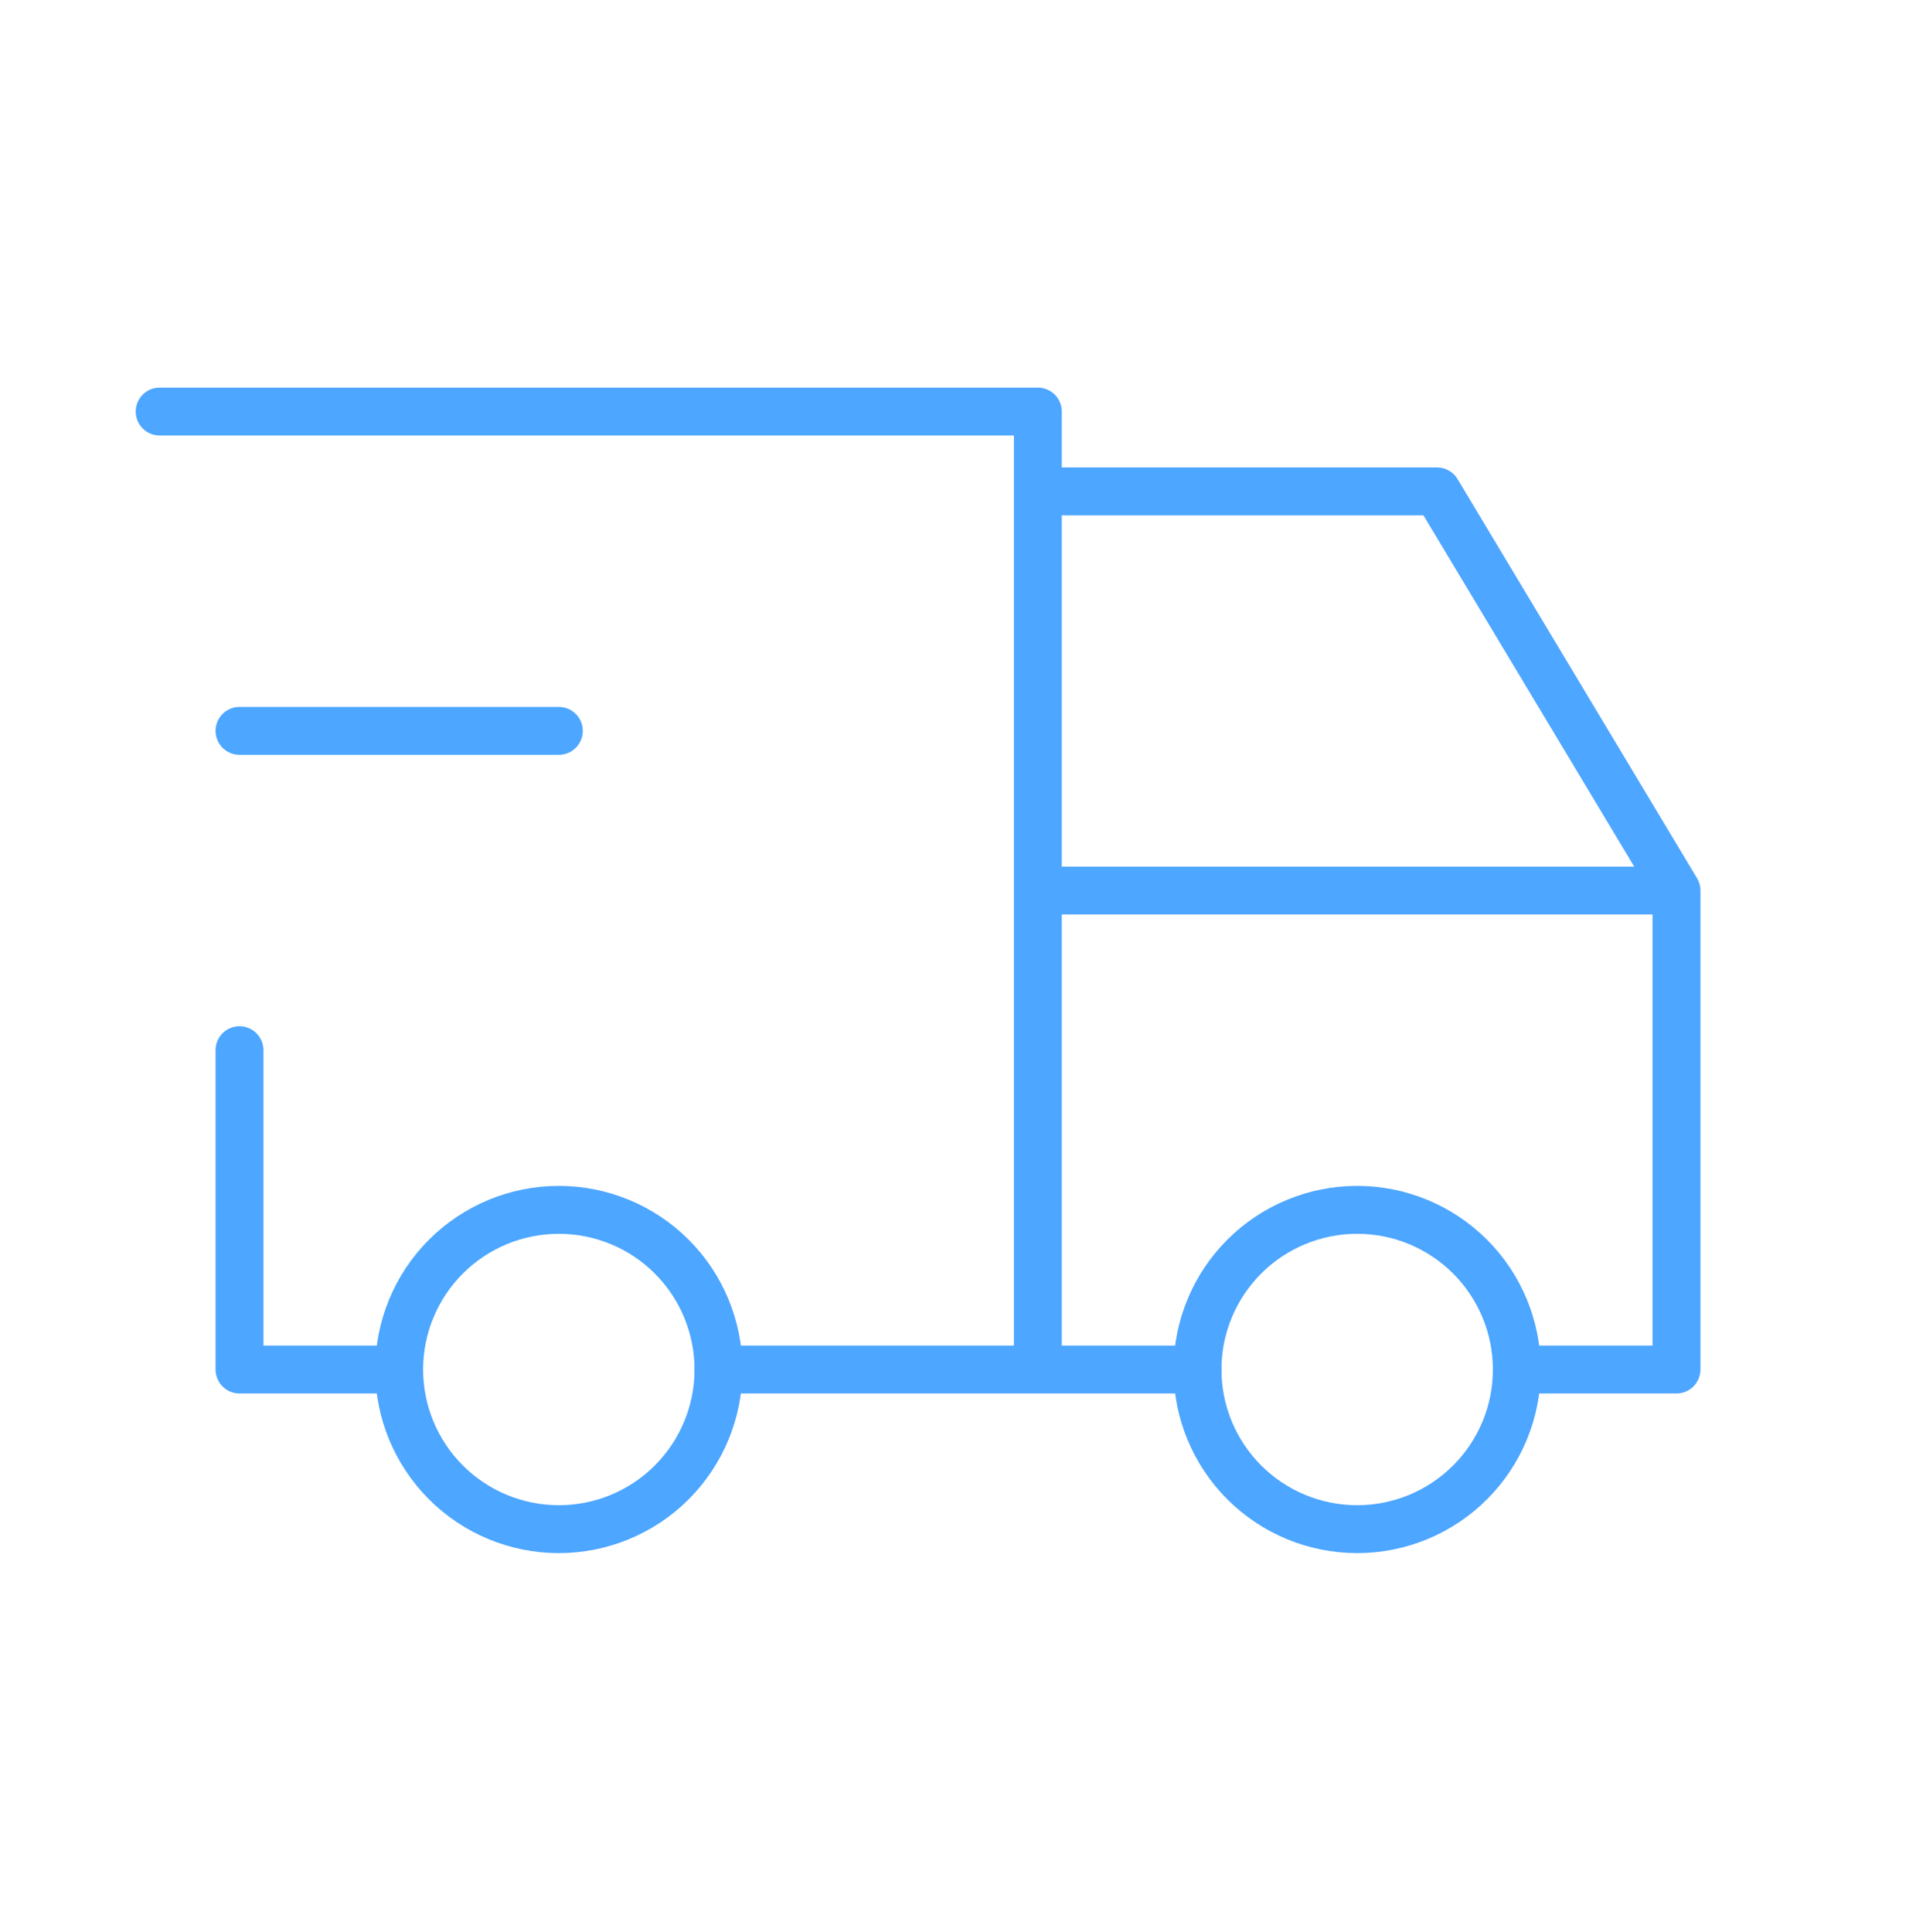 <svg width="120" height="121" viewBox="0 0 120 121" fill="none" xmlns="http://www.w3.org/2000/svg">
<g clip-path="url(#clip0_9441_1769)">
<path d="M25 85.777C25 88.43 26.054 90.973 27.929 92.848C29.804 94.724 32.348 95.777 35 95.777C37.652 95.777 40.196 94.724 42.071 92.848C43.946 90.973 45 88.43 45 85.777C45 83.125 43.946 80.582 42.071 78.706C40.196 76.831 37.652 75.777 35 75.777C32.348 75.777 29.804 76.831 27.929 78.706C26.054 80.582 25 83.125 25 85.777Z" stroke="#4DA6FF" stroke-width="3" stroke-linecap="round" stroke-linejoin="round"/>
<path d="M75 85.777C75 88.43 76.054 90.973 77.929 92.848C79.804 94.724 82.348 95.777 85 95.777C87.652 95.777 90.196 94.724 92.071 92.848C93.946 90.973 95 88.43 95 85.777C95 83.125 93.946 80.582 92.071 78.706C90.196 76.831 87.652 75.777 85 75.777C82.348 75.777 79.804 76.831 77.929 78.706C76.054 80.582 75 83.125 75 85.777Z" stroke="#4DA6FF" stroke-width="3" stroke-linecap="round" stroke-linejoin="round"/>
<path d="M25 85.777H15V65.777M10 25.777H65V85.777M45 85.777H75M95 85.777H105V55.777M105 55.777H65M105 55.777L90 30.777H65" stroke="#4DA6FF" stroke-width="3" stroke-linecap="round" stroke-linejoin="round"/>
<path d="M15 45.777H35" stroke="#4DA6FF" stroke-width="3" stroke-linecap="round" stroke-linejoin="round"/>
</g>
<defs>
<clipPath id="clip0_9441_1769">
<rect width="120" height="120" fill="white" transform="translate(0 0.777)"/>
</clipPath>
</defs>
</svg>
